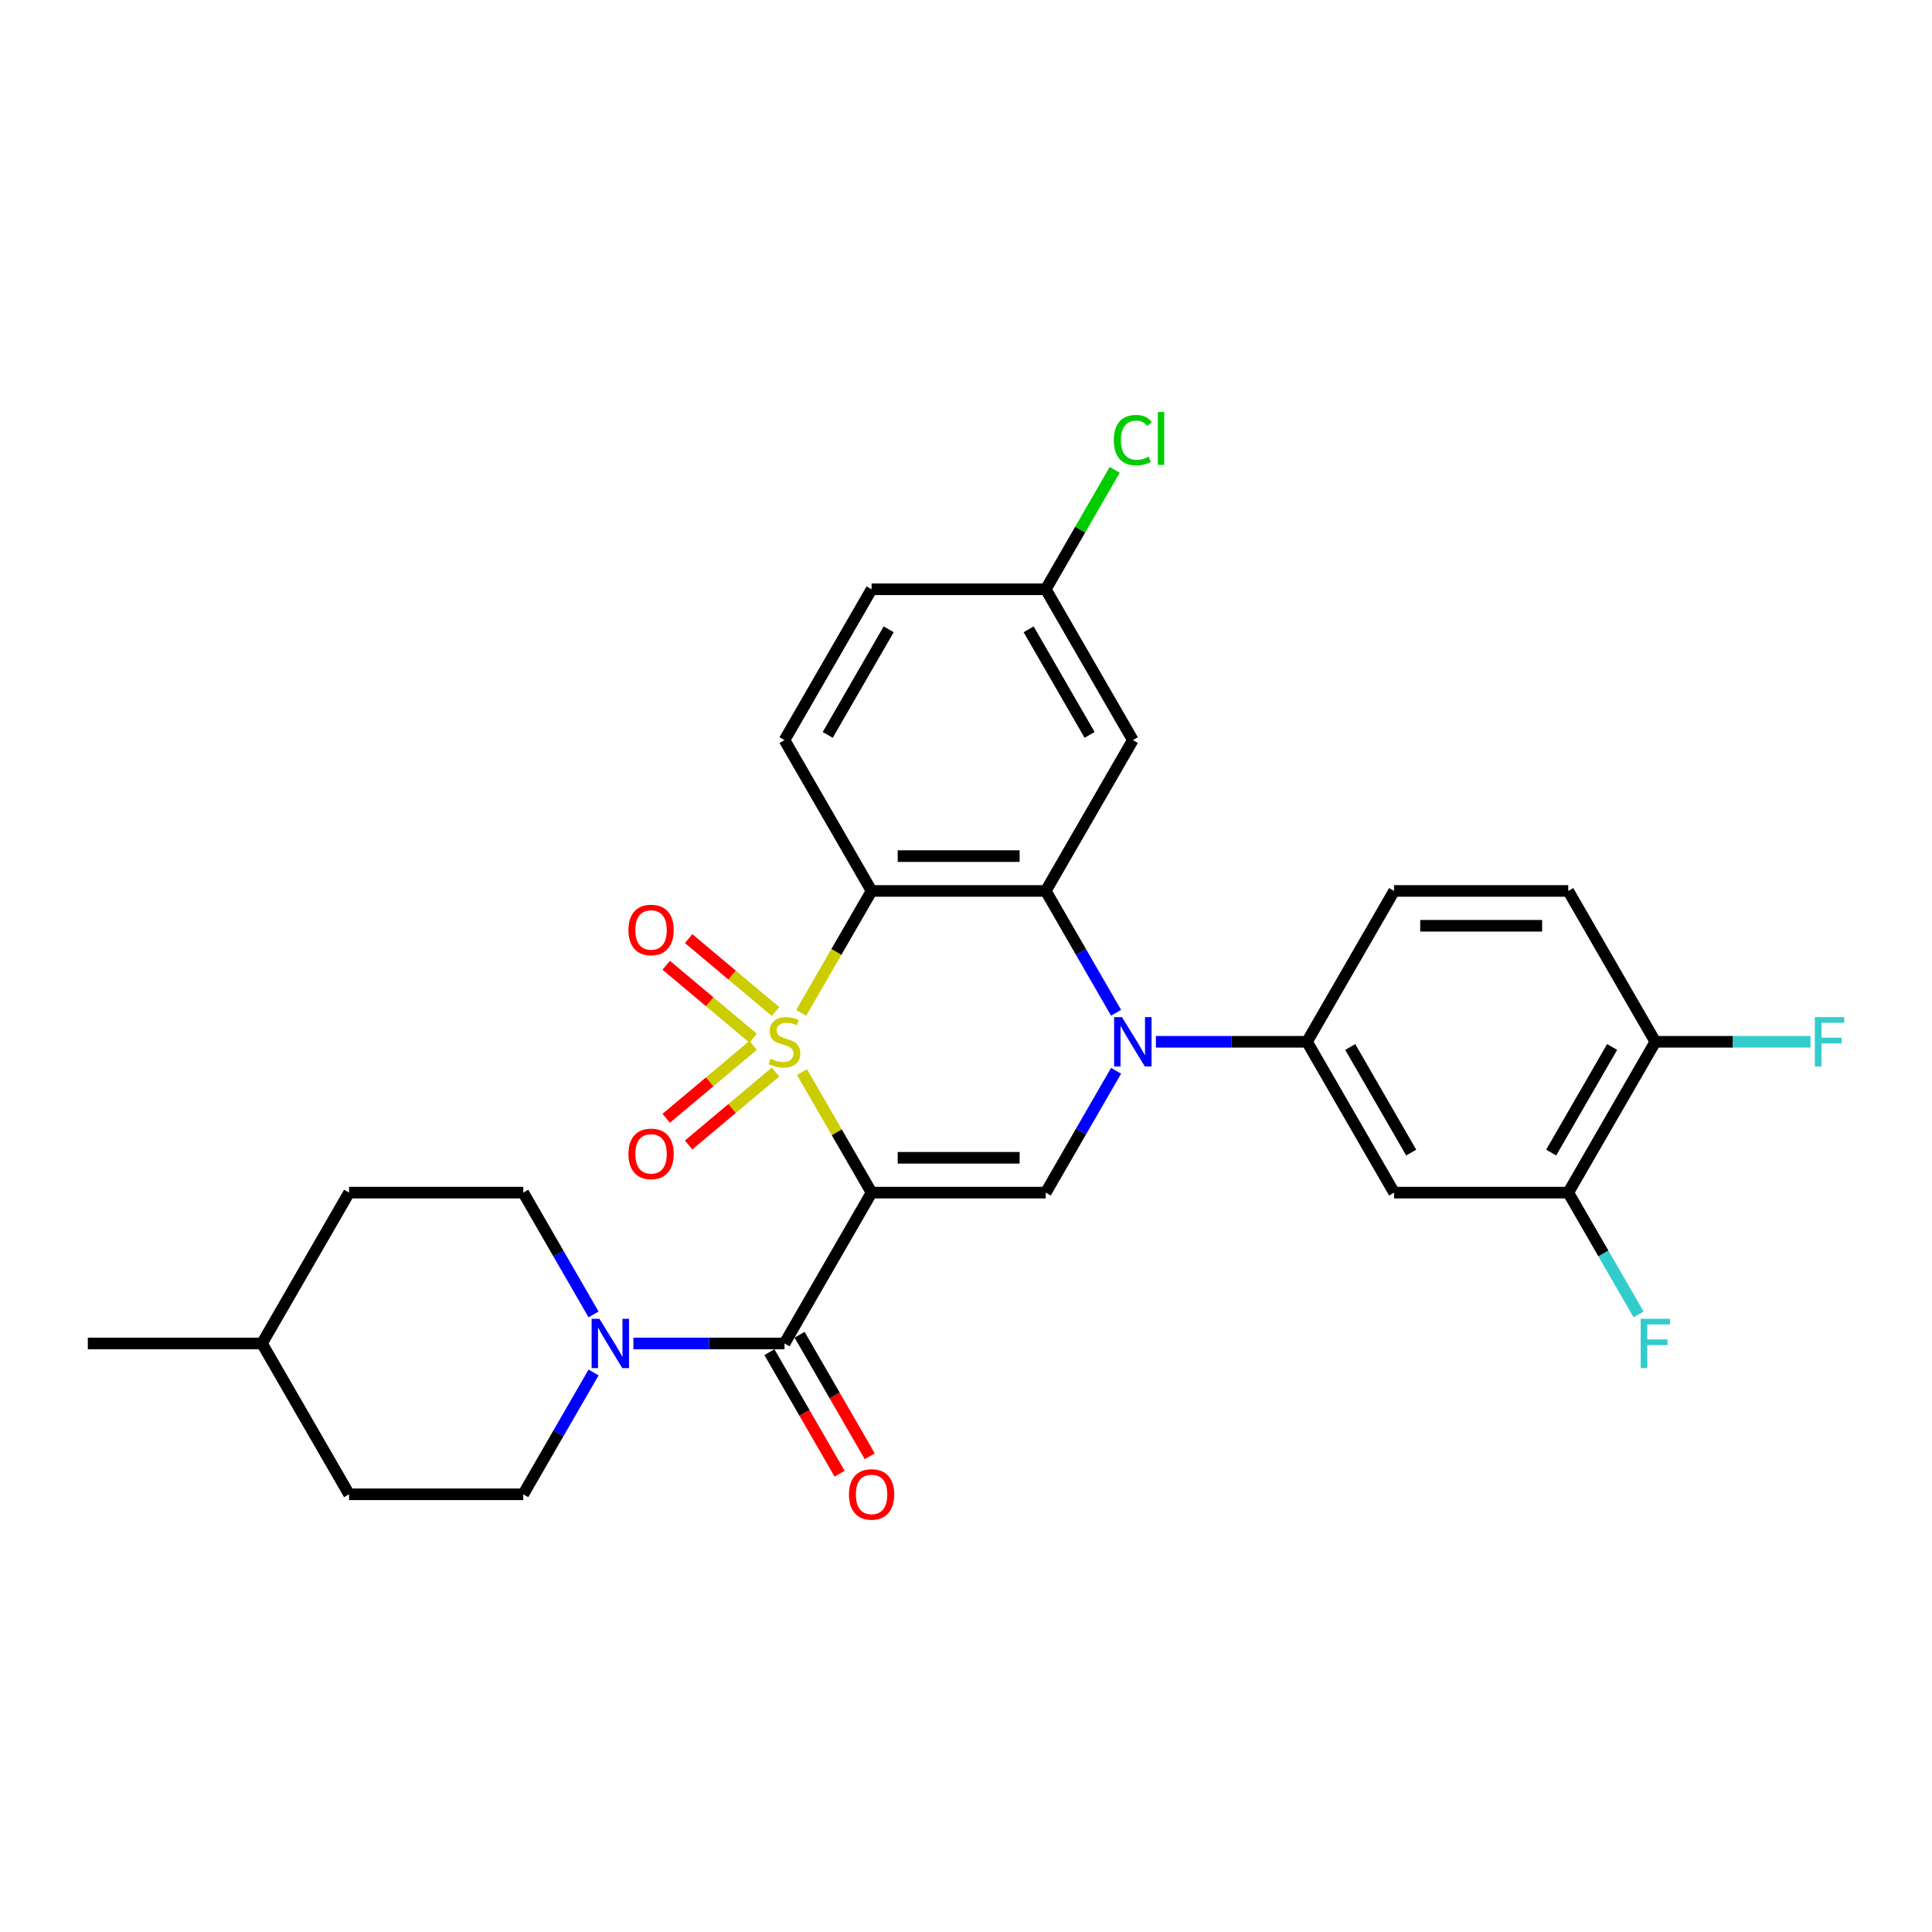 <?xml version='1.0' encoding='iso-8859-1'?>
<svg version='1.1' baseProfile='full'
              xmlns='http://www.w3.org/2000/svg'
                      xmlns:rdkit='http://www.rdkit.org/xml'
                      xmlns:xlink='http://www.w3.org/1999/xlink'
                  xml:space='preserve'
width='1000px' height='1000px' viewBox='0 0 1000 1000'>
<!-- END OF HEADER -->
<rect style='opacity:1.0;fill:#FFFFFF;stroke:none' width='1000' height='1000' x='0' y='0'> </rect>
<path class='bond-0' d='M 415.101,554.893 L 433.115,586.096' style='fill:none;fill-rule:evenodd;stroke:#CCCC00;stroke-width:6px;stroke-linecap:butt;stroke-linejoin:miter;stroke-opacity:1' />
<path class='bond-0' d='M 433.115,586.096 L 451.13,617.298' style='fill:none;fill-rule:evenodd;stroke:#000000;stroke-width:6px;stroke-linecap:butt;stroke-linejoin:miter;stroke-opacity:1' />
<path class='bond-1' d='M 414.705,524.242 L 432.917,492.698' style='fill:none;fill-rule:evenodd;stroke:#CCCC00;stroke-width:6px;stroke-linecap:butt;stroke-linejoin:miter;stroke-opacity:1' />
<path class='bond-1' d='M 432.917,492.698 L 451.13,461.153' style='fill:none;fill-rule:evenodd;stroke:#000000;stroke-width:6px;stroke-linecap:butt;stroke-linejoin:miter;stroke-opacity:1' />
<path class='bond-9' d='M 401.41,523.56 L 378.917,504.686' style='fill:none;fill-rule:evenodd;stroke:#CCCC00;stroke-width:6px;stroke-linecap:butt;stroke-linejoin:miter;stroke-opacity:1' />
<path class='bond-9' d='M 378.917,504.686 L 356.423,485.811' style='fill:none;fill-rule:evenodd;stroke:#FF0000;stroke-width:6px;stroke-linecap:butt;stroke-linejoin:miter;stroke-opacity:1' />
<path class='bond-9' d='M 389.821,537.372 L 367.327,518.497' style='fill:none;fill-rule:evenodd;stroke:#CCCC00;stroke-width:6px;stroke-linecap:butt;stroke-linejoin:miter;stroke-opacity:1' />
<path class='bond-9' d='M 367.327,518.497 L 344.834,499.623' style='fill:none;fill-rule:evenodd;stroke:#FF0000;stroke-width:6px;stroke-linecap:butt;stroke-linejoin:miter;stroke-opacity:1' />
<path class='bond-10' d='M 389.821,541.079 L 367.327,559.953' style='fill:none;fill-rule:evenodd;stroke:#CCCC00;stroke-width:6px;stroke-linecap:butt;stroke-linejoin:miter;stroke-opacity:1' />
<path class='bond-10' d='M 367.327,559.953 L 344.834,578.828' style='fill:none;fill-rule:evenodd;stroke:#FF0000;stroke-width:6px;stroke-linecap:butt;stroke-linejoin:miter;stroke-opacity:1' />
<path class='bond-10' d='M 401.41,554.891 L 378.917,573.765' style='fill:none;fill-rule:evenodd;stroke:#CCCC00;stroke-width:6px;stroke-linecap:butt;stroke-linejoin:miter;stroke-opacity:1' />
<path class='bond-10' d='M 378.917,573.765 L 356.423,592.64' style='fill:none;fill-rule:evenodd;stroke:#FF0000;stroke-width:6px;stroke-linecap:butt;stroke-linejoin:miter;stroke-opacity:1' />
<path class='bond-4' d='M 451.13,617.298 L 541.28,617.298' style='fill:none;fill-rule:evenodd;stroke:#000000;stroke-width:6px;stroke-linecap:butt;stroke-linejoin:miter;stroke-opacity:1' />
<path class='bond-4' d='M 464.652,599.268 L 527.757,599.268' style='fill:none;fill-rule:evenodd;stroke:#000000;stroke-width:6px;stroke-linecap:butt;stroke-linejoin:miter;stroke-opacity:1' />
<path class='bond-5' d='M 451.13,617.298 L 406.055,695.37' style='fill:none;fill-rule:evenodd;stroke:#000000;stroke-width:6px;stroke-linecap:butt;stroke-linejoin:miter;stroke-opacity:1' />
<path class='bond-3' d='M 451.13,461.153 L 541.28,461.153' style='fill:none;fill-rule:evenodd;stroke:#000000;stroke-width:6px;stroke-linecap:butt;stroke-linejoin:miter;stroke-opacity:1' />
<path class='bond-3' d='M 464.652,443.123 L 527.757,443.123' style='fill:none;fill-rule:evenodd;stroke:#000000;stroke-width:6px;stroke-linecap:butt;stroke-linejoin:miter;stroke-opacity:1' />
<path class='bond-12' d='M 451.13,461.153 L 406.055,383.081' style='fill:none;fill-rule:evenodd;stroke:#000000;stroke-width:6px;stroke-linecap:butt;stroke-linejoin:miter;stroke-opacity:1' />
<path class='bond-2' d='M 577.683,524.206 L 559.482,492.68' style='fill:none;fill-rule:evenodd;stroke:#0000FF;stroke-width:6px;stroke-linecap:butt;stroke-linejoin:miter;stroke-opacity:1' />
<path class='bond-2' d='M 559.482,492.68 L 541.28,461.153' style='fill:none;fill-rule:evenodd;stroke:#000000;stroke-width:6px;stroke-linecap:butt;stroke-linejoin:miter;stroke-opacity:1' />
<path class='bond-7' d='M 598.291,539.225 L 637.398,539.225' style='fill:none;fill-rule:evenodd;stroke:#0000FF;stroke-width:6px;stroke-linecap:butt;stroke-linejoin:miter;stroke-opacity:1' />
<path class='bond-7' d='M 637.398,539.225 L 676.505,539.225' style='fill:none;fill-rule:evenodd;stroke:#000000;stroke-width:6px;stroke-linecap:butt;stroke-linejoin:miter;stroke-opacity:1' />
<path class='bond-29' d='M 577.683,554.244 L 559.482,585.771' style='fill:none;fill-rule:evenodd;stroke:#0000FF;stroke-width:6px;stroke-linecap:butt;stroke-linejoin:miter;stroke-opacity:1' />
<path class='bond-29' d='M 559.482,585.771 L 541.28,617.298' style='fill:none;fill-rule:evenodd;stroke:#000000;stroke-width:6px;stroke-linecap:butt;stroke-linejoin:miter;stroke-opacity:1' />
<path class='bond-11' d='M 541.28,461.153 L 586.355,383.081' style='fill:none;fill-rule:evenodd;stroke:#000000;stroke-width:6px;stroke-linecap:butt;stroke-linejoin:miter;stroke-opacity:1' />
<path class='bond-6' d='M 406.055,695.37 L 366.948,695.37' style='fill:none;fill-rule:evenodd;stroke:#000000;stroke-width:6px;stroke-linecap:butt;stroke-linejoin:miter;stroke-opacity:1' />
<path class='bond-6' d='M 366.948,695.37 L 327.84,695.37' style='fill:none;fill-rule:evenodd;stroke:#0000FF;stroke-width:6px;stroke-linecap:butt;stroke-linejoin:miter;stroke-opacity:1' />
<path class='bond-14' d='M 398.247,699.877 L 416.408,731.332' style='fill:none;fill-rule:evenodd;stroke:#000000;stroke-width:6px;stroke-linecap:butt;stroke-linejoin:miter;stroke-opacity:1' />
<path class='bond-14' d='M 416.408,731.332 L 434.568,762.786' style='fill:none;fill-rule:evenodd;stroke:#FF0000;stroke-width:6px;stroke-linecap:butt;stroke-linejoin:miter;stroke-opacity:1' />
<path class='bond-14' d='M 413.862,690.862 L 432.022,722.317' style='fill:none;fill-rule:evenodd;stroke:#000000;stroke-width:6px;stroke-linecap:butt;stroke-linejoin:miter;stroke-opacity:1' />
<path class='bond-14' d='M 432.022,722.317 L 450.182,753.771' style='fill:none;fill-rule:evenodd;stroke:#FF0000;stroke-width:6px;stroke-linecap:butt;stroke-linejoin:miter;stroke-opacity:1' />
<path class='bond-16' d='M 307.233,680.351 L 289.032,648.824' style='fill:none;fill-rule:evenodd;stroke:#0000FF;stroke-width:6px;stroke-linecap:butt;stroke-linejoin:miter;stroke-opacity:1' />
<path class='bond-16' d='M 289.032,648.824 L 270.83,617.298' style='fill:none;fill-rule:evenodd;stroke:#000000;stroke-width:6px;stroke-linecap:butt;stroke-linejoin:miter;stroke-opacity:1' />
<path class='bond-17' d='M 307.233,710.389 L 289.032,741.915' style='fill:none;fill-rule:evenodd;stroke:#0000FF;stroke-width:6px;stroke-linecap:butt;stroke-linejoin:miter;stroke-opacity:1' />
<path class='bond-17' d='M 289.032,741.915 L 270.83,773.442' style='fill:none;fill-rule:evenodd;stroke:#000000;stroke-width:6px;stroke-linecap:butt;stroke-linejoin:miter;stroke-opacity:1' />
<path class='bond-8' d='M 676.505,539.225 L 721.58,617.298' style='fill:none;fill-rule:evenodd;stroke:#000000;stroke-width:6px;stroke-linecap:butt;stroke-linejoin:miter;stroke-opacity:1' />
<path class='bond-8' d='M 698.88,541.921 L 730.433,596.572' style='fill:none;fill-rule:evenodd;stroke:#000000;stroke-width:6px;stroke-linecap:butt;stroke-linejoin:miter;stroke-opacity:1' />
<path class='bond-18' d='M 676.505,539.225 L 721.58,461.153' style='fill:none;fill-rule:evenodd;stroke:#000000;stroke-width:6px;stroke-linecap:butt;stroke-linejoin:miter;stroke-opacity:1' />
<path class='bond-13' d='M 721.58,617.298 L 811.73,617.298' style='fill:none;fill-rule:evenodd;stroke:#000000;stroke-width:6px;stroke-linecap:butt;stroke-linejoin:miter;stroke-opacity:1' />
<path class='bond-30' d='M 586.355,383.081 L 541.28,305.009' style='fill:none;fill-rule:evenodd;stroke:#000000;stroke-width:6px;stroke-linecap:butt;stroke-linejoin:miter;stroke-opacity:1' />
<path class='bond-30' d='M 563.979,380.385 L 532.427,325.735' style='fill:none;fill-rule:evenodd;stroke:#000000;stroke-width:6px;stroke-linecap:butt;stroke-linejoin:miter;stroke-opacity:1' />
<path class='bond-22' d='M 406.055,383.081 L 451.13,305.009' style='fill:none;fill-rule:evenodd;stroke:#000000;stroke-width:6px;stroke-linecap:butt;stroke-linejoin:miter;stroke-opacity:1' />
<path class='bond-22' d='M 428.43,380.385 L 459.983,325.735' style='fill:none;fill-rule:evenodd;stroke:#000000;stroke-width:6px;stroke-linecap:butt;stroke-linejoin:miter;stroke-opacity:1' />
<path class='bond-21' d='M 811.73,617.298 L 829.932,648.824' style='fill:none;fill-rule:evenodd;stroke:#000000;stroke-width:6px;stroke-linecap:butt;stroke-linejoin:miter;stroke-opacity:1' />
<path class='bond-21' d='M 829.932,648.824 L 848.134,680.351' style='fill:none;fill-rule:evenodd;stroke:#33CCCC;stroke-width:6px;stroke-linecap:butt;stroke-linejoin:miter;stroke-opacity:1' />
<path class='bond-32' d='M 811.73,617.298 L 856.805,539.225' style='fill:none;fill-rule:evenodd;stroke:#000000;stroke-width:6px;stroke-linecap:butt;stroke-linejoin:miter;stroke-opacity:1' />
<path class='bond-32' d='M 802.877,596.572 L 834.429,541.921' style='fill:none;fill-rule:evenodd;stroke:#000000;stroke-width:6px;stroke-linecap:butt;stroke-linejoin:miter;stroke-opacity:1' />
<path class='bond-15' d='M 856.805,539.225 L 811.73,461.153' style='fill:none;fill-rule:evenodd;stroke:#000000;stroke-width:6px;stroke-linecap:butt;stroke-linejoin:miter;stroke-opacity:1' />
<path class='bond-23' d='M 856.805,539.225 L 896.958,539.225' style='fill:none;fill-rule:evenodd;stroke:#000000;stroke-width:6px;stroke-linecap:butt;stroke-linejoin:miter;stroke-opacity:1' />
<path class='bond-23' d='M 896.958,539.225 L 937.11,539.225' style='fill:none;fill-rule:evenodd;stroke:#33CCCC;stroke-width:6px;stroke-linecap:butt;stroke-linejoin:miter;stroke-opacity:1' />
<path class='bond-25' d='M 270.83,617.298 L 180.68,617.298' style='fill:none;fill-rule:evenodd;stroke:#000000;stroke-width:6px;stroke-linecap:butt;stroke-linejoin:miter;stroke-opacity:1' />
<path class='bond-26' d='M 270.83,773.442 L 180.68,773.442' style='fill:none;fill-rule:evenodd;stroke:#000000;stroke-width:6px;stroke-linecap:butt;stroke-linejoin:miter;stroke-opacity:1' />
<path class='bond-19' d='M 721.58,461.153 L 811.73,461.153' style='fill:none;fill-rule:evenodd;stroke:#000000;stroke-width:6px;stroke-linecap:butt;stroke-linejoin:miter;stroke-opacity:1' />
<path class='bond-19' d='M 735.102,479.183 L 798.207,479.183' style='fill:none;fill-rule:evenodd;stroke:#000000;stroke-width:6px;stroke-linecap:butt;stroke-linejoin:miter;stroke-opacity:1' />
<path class='bond-20' d='M 541.28,305.009 L 451.13,305.009' style='fill:none;fill-rule:evenodd;stroke:#000000;stroke-width:6px;stroke-linecap:butt;stroke-linejoin:miter;stroke-opacity:1' />
<path class='bond-24' d='M 541.28,305.009 L 559.122,274.104' style='fill:none;fill-rule:evenodd;stroke:#000000;stroke-width:6px;stroke-linecap:butt;stroke-linejoin:miter;stroke-opacity:1' />
<path class='bond-24' d='M 559.122,274.104 L 576.965,243.2' style='fill:none;fill-rule:evenodd;stroke:#00CC00;stroke-width:6px;stroke-linecap:butt;stroke-linejoin:miter;stroke-opacity:1' />
<path class='bond-31' d='M 180.68,617.298 L 135.605,695.37' style='fill:none;fill-rule:evenodd;stroke:#000000;stroke-width:6px;stroke-linecap:butt;stroke-linejoin:miter;stroke-opacity:1' />
<path class='bond-27' d='M 180.68,773.442 L 135.605,695.37' style='fill:none;fill-rule:evenodd;stroke:#000000;stroke-width:6px;stroke-linecap:butt;stroke-linejoin:miter;stroke-opacity:1' />
<path class='bond-28' d='M 135.605,695.37 L 45.455,695.37' style='fill:none;fill-rule:evenodd;stroke:#000000;stroke-width:6px;stroke-linecap:butt;stroke-linejoin:miter;stroke-opacity:1' />
<path  class='atom-0' d='M 398.843 547.988
Q 399.131 548.096, 400.321 548.601
Q 401.511 549.106, 402.809 549.43
Q 404.143 549.719, 405.442 549.719
Q 407.858 549.719, 409.264 548.565
Q 410.67 547.375, 410.67 545.32
Q 410.67 543.913, 409.949 543.048
Q 409.264 542.182, 408.182 541.714
Q 407.1 541.245, 405.297 540.704
Q 403.026 540.019, 401.655 539.37
Q 400.321 538.721, 399.347 537.35
Q 398.41 535.98, 398.41 533.672
Q 398.41 530.463, 400.574 528.48
Q 402.773 526.496, 407.1 526.496
Q 410.057 526.496, 413.411 527.903
L 412.582 530.679
Q 409.516 529.417, 407.209 529.417
Q 404.72 529.417, 403.35 530.463
Q 401.98 531.473, 402.016 533.239
Q 402.016 534.61, 402.701 535.439
Q 403.422 536.269, 404.432 536.737
Q 405.478 537.206, 407.209 537.747
Q 409.516 538.468, 410.887 539.189
Q 412.257 539.911, 413.231 541.389
Q 414.24 542.831, 414.24 545.32
Q 414.24 548.853, 411.86 550.765
Q 409.516 552.64, 405.586 552.64
Q 403.314 552.64, 401.583 552.135
Q 399.888 551.666, 397.869 550.837
L 398.843 547.988
' fill='#CCCC00'/>
<path  class='atom-3' d='M 580.711 526.46
L 589.077 539.983
Q 589.907 541.317, 591.241 543.733
Q 592.575 546.149, 592.647 546.293
L 592.647 526.46
L 596.037 526.46
L 596.037 551.991
L 592.539 551.991
L 583.56 537.206
Q 582.514 535.475, 581.396 533.492
Q 580.315 531.509, 579.99 530.896
L 579.99 551.991
L 576.673 551.991
L 576.673 526.46
L 580.711 526.46
' fill='#0000FF'/>
<path  class='atom-7' d='M 310.261 682.605
L 318.627 696.127
Q 319.457 697.461, 320.791 699.877
Q 322.125 702.293, 322.197 702.438
L 322.197 682.605
L 325.587 682.605
L 325.587 708.135
L 322.089 708.135
L 313.11 693.35
Q 312.064 691.62, 310.946 689.636
Q 309.865 687.653, 309.54 687.04
L 309.54 708.135
L 306.223 708.135
L 306.223 682.605
L 310.261 682.605
' fill='#0000FF'/>
<path  class='atom-10' d='M 325.276 481.35
Q 325.276 475.22, 328.305 471.794
Q 331.334 468.369, 336.996 468.369
Q 342.657 468.369, 345.686 471.794
Q 348.715 475.22, 348.715 481.35
Q 348.715 487.553, 345.65 491.086
Q 342.585 494.584, 336.996 494.584
Q 331.37 494.584, 328.305 491.086
Q 325.276 487.589, 325.276 481.35
M 336.996 491.699
Q 340.89 491.699, 342.982 489.103
Q 345.109 486.471, 345.109 481.35
Q 345.109 476.338, 342.982 473.814
Q 340.89 471.253, 336.996 471.253
Q 333.101 471.253, 330.974 473.778
Q 328.882 476.302, 328.882 481.35
Q 328.882 486.507, 330.974 489.103
Q 333.101 491.699, 336.996 491.699
' fill='#FF0000'/>
<path  class='atom-11' d='M 325.276 597.245
Q 325.276 591.115, 328.305 587.689
Q 331.334 584.263, 336.996 584.263
Q 342.657 584.263, 345.686 587.689
Q 348.715 591.115, 348.715 597.245
Q 348.715 603.447, 345.65 606.981
Q 342.585 610.479, 336.996 610.479
Q 331.37 610.479, 328.305 606.981
Q 325.276 603.483, 325.276 597.245
M 336.996 607.594
Q 340.89 607.594, 342.982 604.998
Q 345.109 602.365, 345.109 597.245
Q 345.109 592.233, 342.982 589.708
Q 340.89 587.148, 336.996 587.148
Q 333.101 587.148, 330.974 589.672
Q 328.882 592.196, 328.882 597.245
Q 328.882 602.401, 330.974 604.998
Q 333.101 607.594, 336.996 607.594
' fill='#FF0000'/>
<path  class='atom-15' d='M 439.41 773.514
Q 439.41 767.384, 442.439 763.958
Q 445.468 760.533, 451.13 760.533
Q 456.791 760.533, 459.82 763.958
Q 462.849 767.384, 462.849 773.514
Q 462.849 779.717, 459.784 783.25
Q 456.719 786.748, 451.13 786.748
Q 445.504 786.748, 442.439 783.25
Q 439.41 779.753, 439.41 773.514
M 451.13 783.863
Q 455.024 783.863, 457.116 781.267
Q 459.243 778.635, 459.243 773.514
Q 459.243 768.502, 457.116 765.978
Q 455.024 763.417, 451.13 763.417
Q 447.235 763.417, 445.108 765.942
Q 443.016 768.466, 443.016 773.514
Q 443.016 778.671, 445.108 781.267
Q 447.235 783.863, 451.13 783.863
' fill='#FF0000'/>
<path  class='atom-22' d='M 849.214 682.605
L 864.395 682.605
L 864.395 685.525
L 852.64 685.525
L 852.64 693.278
L 863.097 693.278
L 863.097 696.235
L 852.64 696.235
L 852.64 708.135
L 849.214 708.135
L 849.214 682.605
' fill='#33CCCC'/>
<path  class='atom-24' d='M 939.364 526.46
L 954.545 526.46
L 954.545 529.381
L 942.79 529.381
L 942.79 537.134
L 953.247 537.134
L 953.247 540.091
L 942.79 540.091
L 942.79 551.991
L 939.364 551.991
L 939.364 526.46
' fill='#33CCCC'/>
<path  class='atom-25' d='M 576.51 227.82
Q 576.51 221.473, 579.467 218.156
Q 582.46 214.802, 588.122 214.802
Q 593.386 214.802, 596.199 218.517
L 593.819 220.464
Q 591.764 217.759, 588.122 217.759
Q 584.263 217.759, 582.208 220.356
Q 580.188 222.916, 580.188 227.82
Q 580.188 232.868, 582.28 235.465
Q 584.407 238.061, 588.518 238.061
Q 591.331 238.061, 594.612 236.366
L 595.622 239.071
Q 594.288 239.936, 592.269 240.441
Q 590.249 240.946, 588.013 240.946
Q 582.46 240.946, 579.467 237.556
Q 576.51 234.167, 576.51 227.82
' fill='#00CC00'/>
<path  class='atom-25' d='M 599.3 213.252
L 602.618 213.252
L 602.618 240.621
L 599.3 240.621
L 599.3 213.252
' fill='#00CC00'/>
</svg>
